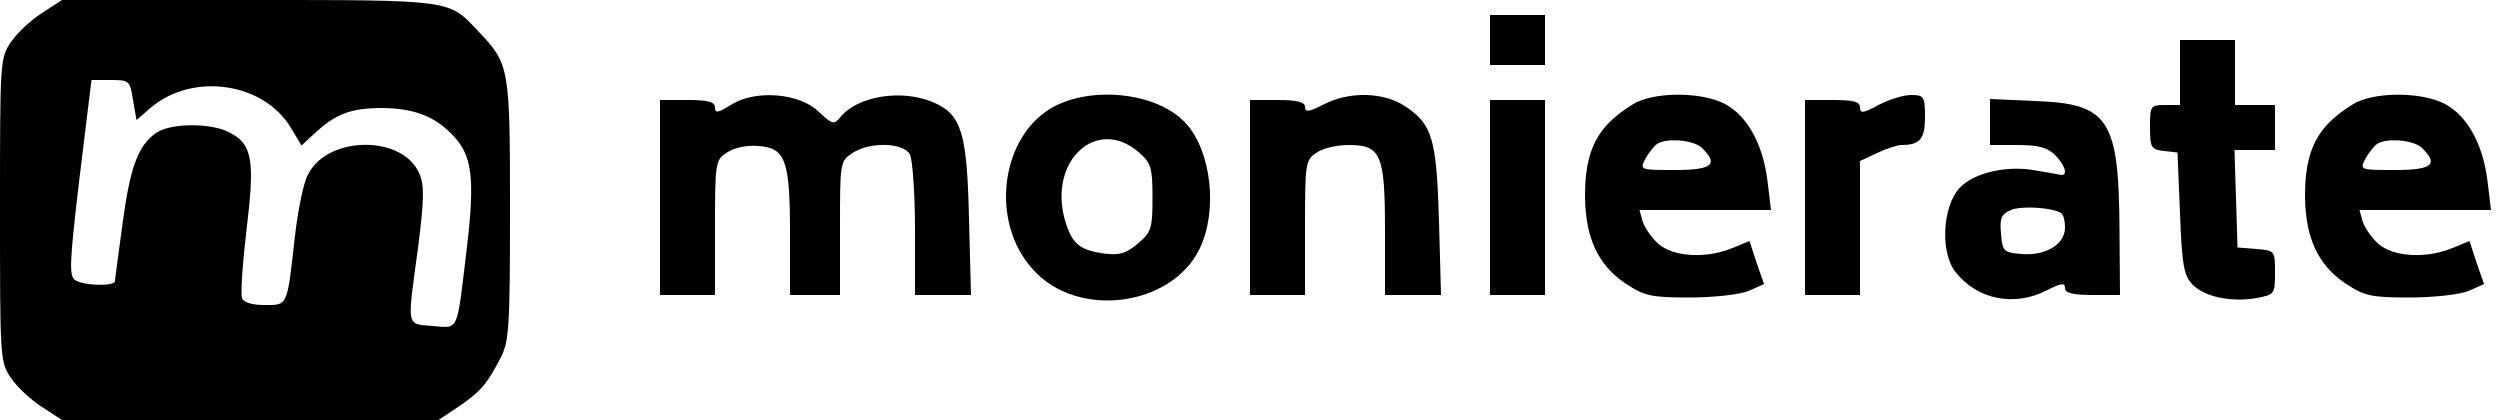 <?xml version="1.0" standalone="no"?>
<!DOCTYPE svg PUBLIC "-//W3C//DTD SVG 20010904//EN"
 "http://www.w3.org/TR/2001/REC-SVG-20010904/DTD/svg10.dtd">
<svg version="1.0" xmlns="http://www.w3.org/2000/svg"
 width="500pt" height="84pt" viewBox="0 0 500 84"
 preserveAspectRatio="xMidYMid meet">

<g transform="translate(0,84) scale(0.1,-0.1)"
fill="#000000" stroke="none">
<path d="M84 814 c-22 -14 -50 -40 -62 -58 -22 -32 -22 -39 -22 -336 0 -297 0
-304 22 -336 12 -18 40 -44 62 -58 l40 -26 377 0 376 0 39 26 c44 30 57 44 84
96 18 34 20 57 20 298 0 287 -1 292 -64 358 -59 63 -49 62 -459 62 l-373 0
-40 -26z m182 -174 l7 -40 29 25 c84 71 226 50 280 -41 l21 -35 26 24 c42 39
72 51 136 51 65 -1 106 -17 143 -57 36 -39 42 -84 26 -220 -21 -175 -15 -163
-69 -159 -53 5 -51 -6 -29 156 12 95 13 125 3 148 -32 78 -183 78 -223 -1 -9
-16 -20 -71 -26 -122 -16 -144 -14 -139 -61 -139 -25 0 -42 5 -45 14 -3 8 1
69 9 136 17 139 12 172 -34 195 -37 20 -119 19 -147 -1 -36 -25 -52 -69 -67
-182 -8 -59 -15 -110 -15 -114 0 -11 -62 -10 -80 2 -12 8 -11 35 9 204 l24
196 38 0 c37 0 39 -1 45 -40z"/>
<path d="M2980 760 l0 -50 55 0 55 0 0 50 0 50 -55 0 -55 0 0 -50z"/>
<path d="M4360 695 l0 -65 -30 0 c-29 0 -30 -2 -30 -44 0 -41 2 -45 28 -48
l27 -3 5 -122 c4 -106 8 -125 26 -143 24 -24 78 -35 128 -26 35 7 36 8 36 51
0 43 0 44 -37 47 l-38 3 -3 98 -3 97 41 0 40 0 0 45 0 45 -40 0 -40 0 0 65 0
65 -55 0 -55 0 0 -65z"/>
<path d="M1463 631 c-27 -17 -33 -18 -33 -6 0 11 -13 15 -55 15 l-55 0 0 -195
0 -195 55 0 55 0 0 135 c0 131 1 135 24 150 15 10 40 15 63 13 54 -4 63 -28
63 -175 l0 -123 50 0 50 0 0 134 c0 131 0 134 25 150 35 23 102 21 115 -3 5
-11 10 -78 10 -150 l0 -131 56 0 56 0 -4 153 c-4 173 -15 209 -73 233 -62 26
-150 12 -184 -30 -13 -16 -16 -15 -43 10 -38 38 -127 45 -175 15z"/>
<path d="M2112 629 c-110 -55 -135 -231 -46 -328 88 -99 276 -75 333 41 37 76
24 195 -27 251 -53 59 -178 76 -260 36z m165 -93 c25 -22 28 -30 28 -91 0 -61
-2 -69 -29 -92 -24 -20 -37 -24 -68 -20 -50 7 -65 20 -79 70 -31 117 65 204
148 133z"/>
<path d="M2647 631 c-29 -15 -37 -16 -37 -5 0 10 -15 14 -55 14 l-55 0 0 -195
0 -195 55 0 55 0 0 134 c0 128 1 136 22 150 12 9 41 16 65 16 65 0 73 -18 73
-172 l0 -128 56 0 56 0 -4 148 c-5 164 -13 193 -67 229 -43 29 -112 31 -164 4z"/>
<path d="M3265 631 c-71 -44 -95 -91 -95 -184 1 -83 26 -137 81 -174 38 -25
51 -28 128 -28 49 0 100 6 118 13 l31 14 -15 43 -14 43 -34 -14 c-53 -22 -119
-18 -149 9 -13 12 -27 32 -31 45 l-6 22 131 0 132 0 -7 58 c-9 73 -40 130 -85
154 -47 25 -144 25 -185 -1z m139 -87 c34 -33 20 -44 -54 -44 -70 0 -71 0 -59
23 7 12 17 25 23 29 19 13 74 8 90 -8z"/>
<path d="M3757 630 c-31 -17 -37 -17 -37 -5 0 12 -13 15 -55 15 l-55 0 0 -195
0 -195 55 0 55 0 0 134 0 134 34 16 c19 9 41 16 49 16 37 0 47 12 47 56 0 41
-2 44 -28 44 -15 0 -44 -9 -65 -20z"/>
<path d="M4705 631 c-71 -44 -95 -91 -95 -184 1 -83 26 -137 81 -174 38 -25
51 -28 128 -28 49 0 100 6 118 13 l31 14 -15 43 -14 43 -34 -14 c-53 -22 -119
-18 -149 9 -13 12 -27 32 -31 45 l-6 22 131 0 132 0 -7 58 c-9 73 -40 130 -85
154 -47 25 -144 25 -185 -1z m139 -87 c34 -33 20 -44 -54 -44 -70 0 -71 0 -59
23 7 12 17 25 23 29 19 13 74 8 90 -8z"/>
<path d="M2980 445 l0 -195 55 0 55 0 0 195 0 195 -55 0 -55 0 0 -195z"/>
<path d="M3980 596 l0 -46 55 0 c42 0 60 -5 75 -20 20 -20 26 -40 13 -40 -5 1
-27 5 -51 9 -57 11 -124 -4 -153 -35 -34 -37 -39 -129 -8 -168 43 -55 117 -70
182 -37 29 15 37 16 37 5 0 -10 15 -14 55 -14 l55 0 -1 128 c-1 224 -21 255
-170 260 l-89 4 0 -46z m142 -182 c5 -3 8 -16 8 -29 0 -34 -39 -57 -87 -53
-36 3 -38 5 -41 41 -3 31 1 39 20 47 21 9 82 5 100 -6z"/>
</g>
</svg>

